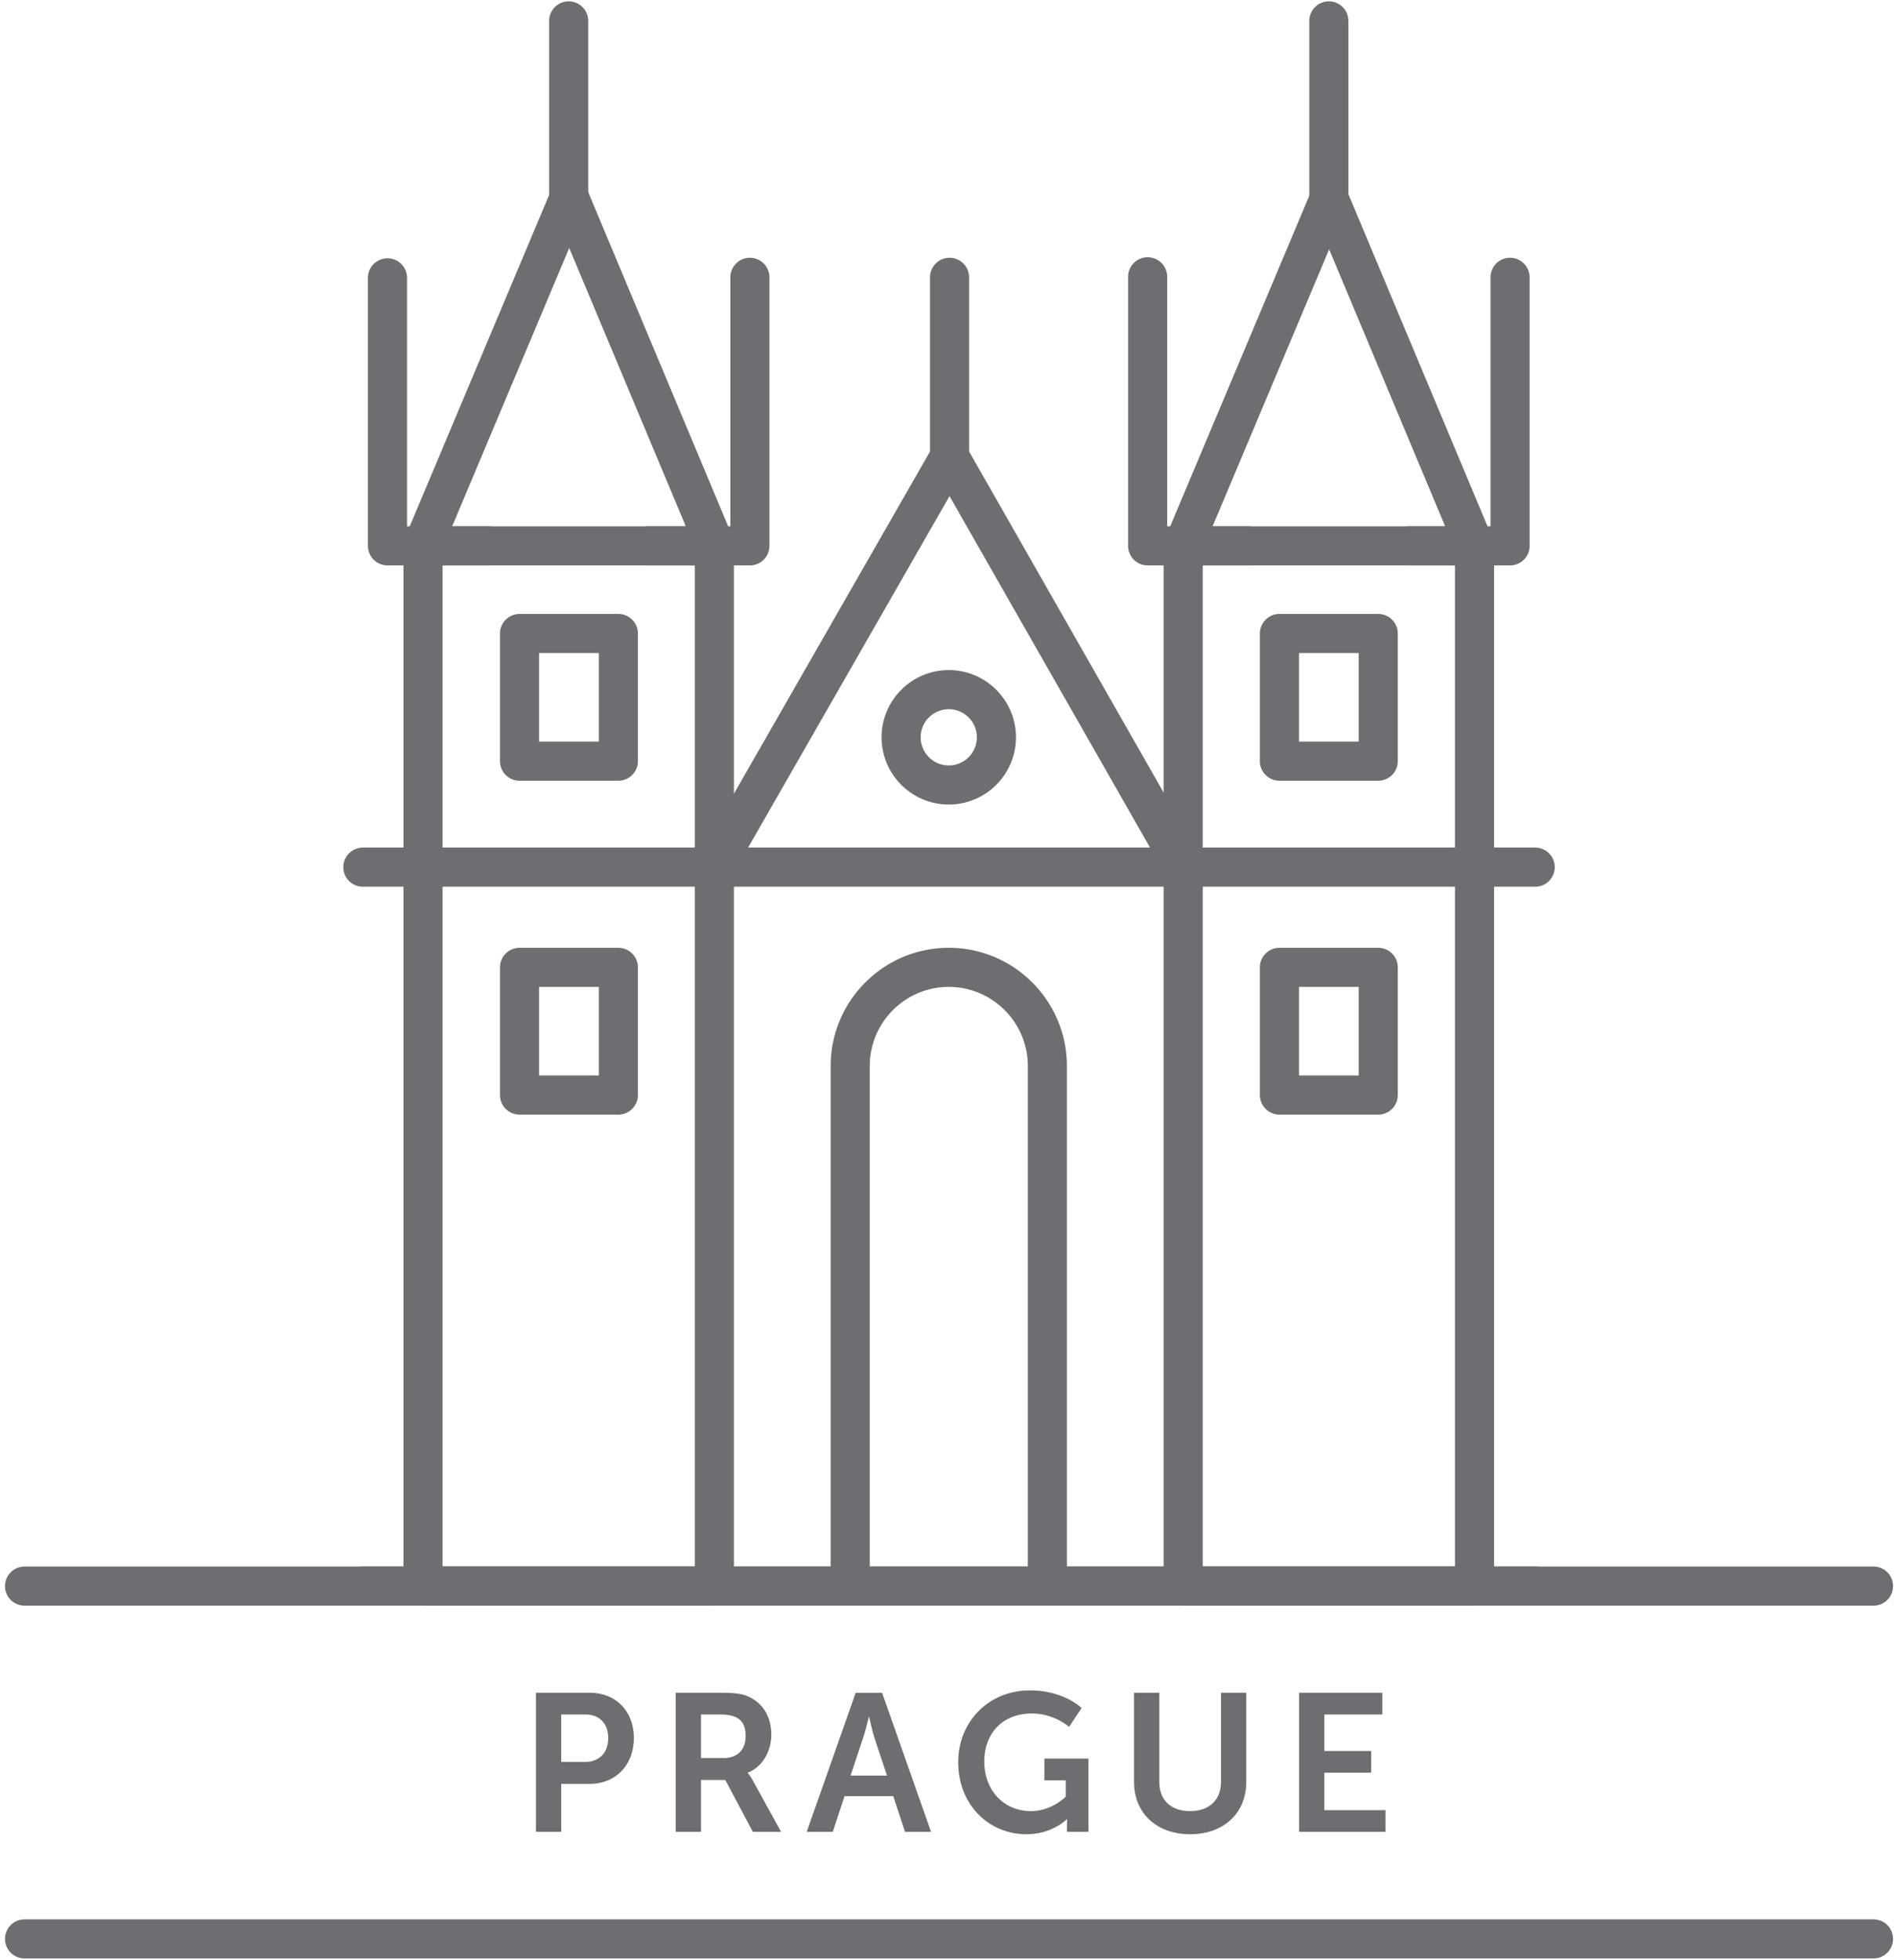 <svg width="272" height="281" xmlns="http://www.w3.org/2000/svg"><g fill="#6D6E71" fill-rule="evenodd"><path d="M63.493 224.617H99.68V81.074H63.493v143.543zm38.99 5.608H60.687a2.805 2.805 0 0 1-2.803-2.806V78.27a2.802 2.802 0 0 1 2.803-2.803h41.794a2.805 2.805 0 0 1 2.806 2.802V227.42a2.807 2.807 0 0 1-2.806 2.806zM216.633 81.07h-14.47a2.802 2.802 0 0 1-2.803-2.802 2.803 2.803 0 0 1 2.802-2.805h11.668V39.766a2.805 2.805 0 0 1 2.803-2.806 2.805 2.805 0 0 1 2.802 2.806v38.502a2.802 2.802 0 0 1-2.802 2.802M179.11 81.07h-14.47a2.802 2.802 0 0 1-2.803-2.802V39.766a2.805 2.805 0 1 1 5.608 0v35.697h11.665a2.803 2.803 0 0 1 2.802 2.805 2.802 2.802 0 0 1-2.802 2.802"/><path d="M220.24 127.14H52.056a2.802 2.802 0 0 1-2.802-2.802 2.803 2.803 0 0 1 2.802-2.805H220.24a2.803 2.803 0 0 1 2.802 2.805 2.802 2.802 0 0 1-2.802 2.803M220.24 230.222H52.056a2.802 2.802 0 0 1-2.802-2.803 2.803 2.803 0 0 1 2.802-2.805H220.24a2.803 2.803 0 0 1 2.802 2.805 2.802 2.802 0 0 1-2.802 2.803"/><path d="M169.817 127.14c-.974 0-1.92-.508-2.438-1.413l-31.162-54.593-31.304 54.6a2.803 2.803 0 1 1-4.862-2.793l33.74-58.85c.5-.87 1.43-1.407 2.432-1.407h.003c1.008 0 1.935.54 2.434 1.413l33.588 58.85a2.805 2.805 0 0 1-2.431 4.194"/><path d="M172.54 224.617h36.191V81.074h-36.19v143.543zm38.997 5.608h-41.798a2.805 2.805 0 0 1-2.803-2.806V78.27a2.802 2.802 0 0 1 2.803-2.803h41.798a2.802 2.802 0 0 1 2.802 2.802V227.42a2.805 2.805 0 0 1-2.802 2.806z"/><path d="M169.739 81.07a2.805 2.805 0 0 1-2.584-3.891L188.1 27.42a2.806 2.806 0 0 1 2.584-1.716h.003c1.127 0 2.144.68 2.581 1.72l20.852 49.758a2.805 2.805 0 0 1-5.17 2.169l-18.272-43.602-18.356 43.605a2.797 2.797 0 0 1-2.583 1.716M60.722 80.88a2.79 2.79 0 0 1-1.086-.218 2.809 2.809 0 0 1-1.498-3.673L79.084 27.23a2.809 2.809 0 0 1 2.584-1.716h.003c1.13 0 2.147.68 2.584 1.722l20.849 49.759a2.802 2.802 0 1 1-5.171 2.163L81.66 35.559 63.31 79.164a2.804 2.804 0 0 1-2.587 1.716"/><path d="M190.638 31.312a2.802 2.802 0 0 1-2.803-2.803V3a2.805 2.805 0 0 1 2.803-2.806 2.805 2.805 0 0 1 2.802 2.805V28.51a2.802 2.802 0 0 1-2.802 2.803M136.223 68.08a2.802 2.802 0 0 1-2.803-2.803V39.766a2.805 2.805 0 0 1 2.803-2.806 2.805 2.805 0 0 1 2.802 2.806v25.51a2.802 2.802 0 0 1-2.802 2.803M107.582 81.07h-14.47a2.805 2.805 0 1 1 0-5.607h11.667V39.766a2.805 2.805 0 0 1 2.803-2.806 2.805 2.805 0 0 1 2.802 2.806v38.502a2.802 2.802 0 0 1-2.802 2.802M70.059 81.07h-14.47a2.805 2.805 0 0 1-2.806-2.802V39.766a2.805 2.805 0 0 1 5.608 0v35.697h11.668a2.803 2.803 0 0 1 2.802 2.805 2.802 2.802 0 0 1-2.802 2.802M81.583 31.312a2.802 2.802 0 0 1-2.802-2.803V3A2.805 2.805 0 0 1 81.583.192a2.805 2.805 0 0 1 2.803 2.805V28.51a2.802 2.802 0 0 1-2.803 2.803M150.253 230.222a2.802 2.802 0 0 1-2.802-2.803v-74.577c0-6.25-5.087-11.337-11.34-11.337-6.251 0-11.338 5.087-11.338 11.337v74.577a2.802 2.802 0 1 1-5.605 0v-74.577c0-9.343 7.602-16.945 16.942-16.945 9.347 0 16.946 7.602 16.946 16.945v74.577a2.802 2.802 0 0 1-2.803 2.803"/><path d="M268.775 230.222H3.52a2.802 2.802 0 0 1-2.802-2.803 2.803 2.803 0 0 1 2.802-2.805h265.255a2.803 2.803 0 0 1 2.803 2.805 2.802 2.802 0 0 1-2.803 2.803M268.775 280.807H3.52a2.802 2.802 0 0 1-2.802-2.802A2.803 2.803 0 0 1 3.52 275.2h265.255a2.803 2.803 0 0 1 2.803 2.805 2.802 2.802 0 0 1-2.803 2.802M186.353 106.335h8.566V93.637h-8.566v12.698zm11.372 5.608H183.55a2.805 2.805 0 0 1-2.806-2.802V90.835a2.807 2.807 0 0 1 2.806-2.805h14.174a2.805 2.805 0 0 1 2.802 2.805v18.306a2.802 2.802 0 0 1-2.802 2.802zM77.336 106.335h8.57V93.637h-8.57v12.698zm11.372 5.608H74.534a2.805 2.805 0 0 1-2.806-2.802V90.835a2.807 2.807 0 0 1 2.806-2.805h14.174a2.807 2.807 0 0 1 2.805 2.805v18.306a2.805 2.805 0 0 1-2.805 2.802zM186.353 154.206h8.566v-12.698h-8.566v12.698zm11.372 5.608H183.55a2.805 2.805 0 0 1-2.806-2.803v-18.305a2.805 2.805 0 0 1 2.806-2.806h14.174a2.803 2.803 0 0 1 2.802 2.806v18.305a2.802 2.802 0 0 1-2.802 2.803zM77.336 154.206h8.57v-12.698h-8.57v12.698zm11.372 5.608H74.534a2.805 2.805 0 0 1-2.806-2.803v-18.305a2.805 2.805 0 0 1 2.806-2.806h14.174a2.805 2.805 0 0 1 2.805 2.806v18.305a2.805 2.805 0 0 1-2.805 2.803zM136.11 101.685a4.036 4.036 0 0 0-4.031 4.032 4.036 4.036 0 0 0 4.031 4.032 4.034 4.034 0 0 0 4.032-4.032 4.034 4.034 0 0 0-4.032-4.032m0 13.672c-5.314 0-9.64-4.325-9.64-9.64 0-5.314 4.326-9.64 9.64-9.64 5.318 0 9.64 4.326 9.64 9.64 0 5.315-4.322 9.64-9.64 9.64M83.911 252.631c2.107 0 3.343-1.354 3.343-3.433 0-2.047-1.236-3.37-3.286-3.37h-3.455v6.803h3.398zm-7.024-9.917h7.698c3.736 0 6.348 2.609 6.348 6.484 0 3.88-2.612 6.579-6.348 6.579h-4.072v6.88h-3.626v-19.943zM103.824 252.07c1.938 0 3.146-1.152 3.146-3.152 0-1.907-.815-3.09-3.651-3.09h-2.753v6.241h3.258zm-6.884-9.356h6.435c2.163 0 3.146.165 4.016.561 1.994.896 3.261 2.809 3.261 5.45 0 2.386-1.267 4.605-3.373 5.448v.053s.28.287.674.989l4.104 7.443h-4.048l-3.96-7.443h-3.483v7.443H96.94v-19.944zM124.636 246.171s-.45 1.963-.843 3.09l-1.77 5.333h5.225l-1.77-5.333c-.365-1.127-.786-3.09-.786-3.09h-.056zm3.51 11.375h-6.993l-1.685 5.112h-3.738l7.024-19.941h3.792l7.024 19.94h-3.735l-1.688-5.11zM147.754 242.374c4.887 0 7.414 2.53 7.414 2.53l-1.797 2.7s-2.135-1.916-5.308-1.916c-4.47 0-6.857 3.092-6.857 6.859 0 4.325 2.953 7.137 6.688 7.137 3.005 0 5-2.079 5-2.079v-2.334h-3.062v-3.12h6.32v10.507h-3.09v-.952c0-.424.028-.846.028-.846h-.056s-2.082 2.138-5.786 2.138c-5.255 0-9.78-4.076-9.78-10.342 0-5.786 4.356-10.282 10.286-10.282M162.689 242.714h3.626v12.782c0 2.668 1.742 4.185 4.41 4.185 2.671 0 4.44-1.517 4.44-4.216v-12.751h3.623v12.782c0 4.466-3.23 7.502-8.035 7.502-4.831 0-8.064-3.036-8.064-7.502v-12.782zM186.368 242.714h11.94v3.114h-8.316v5.23h6.715v3.115h-6.715v5.37h8.765v3.115h-12.389z"/></g></svg>